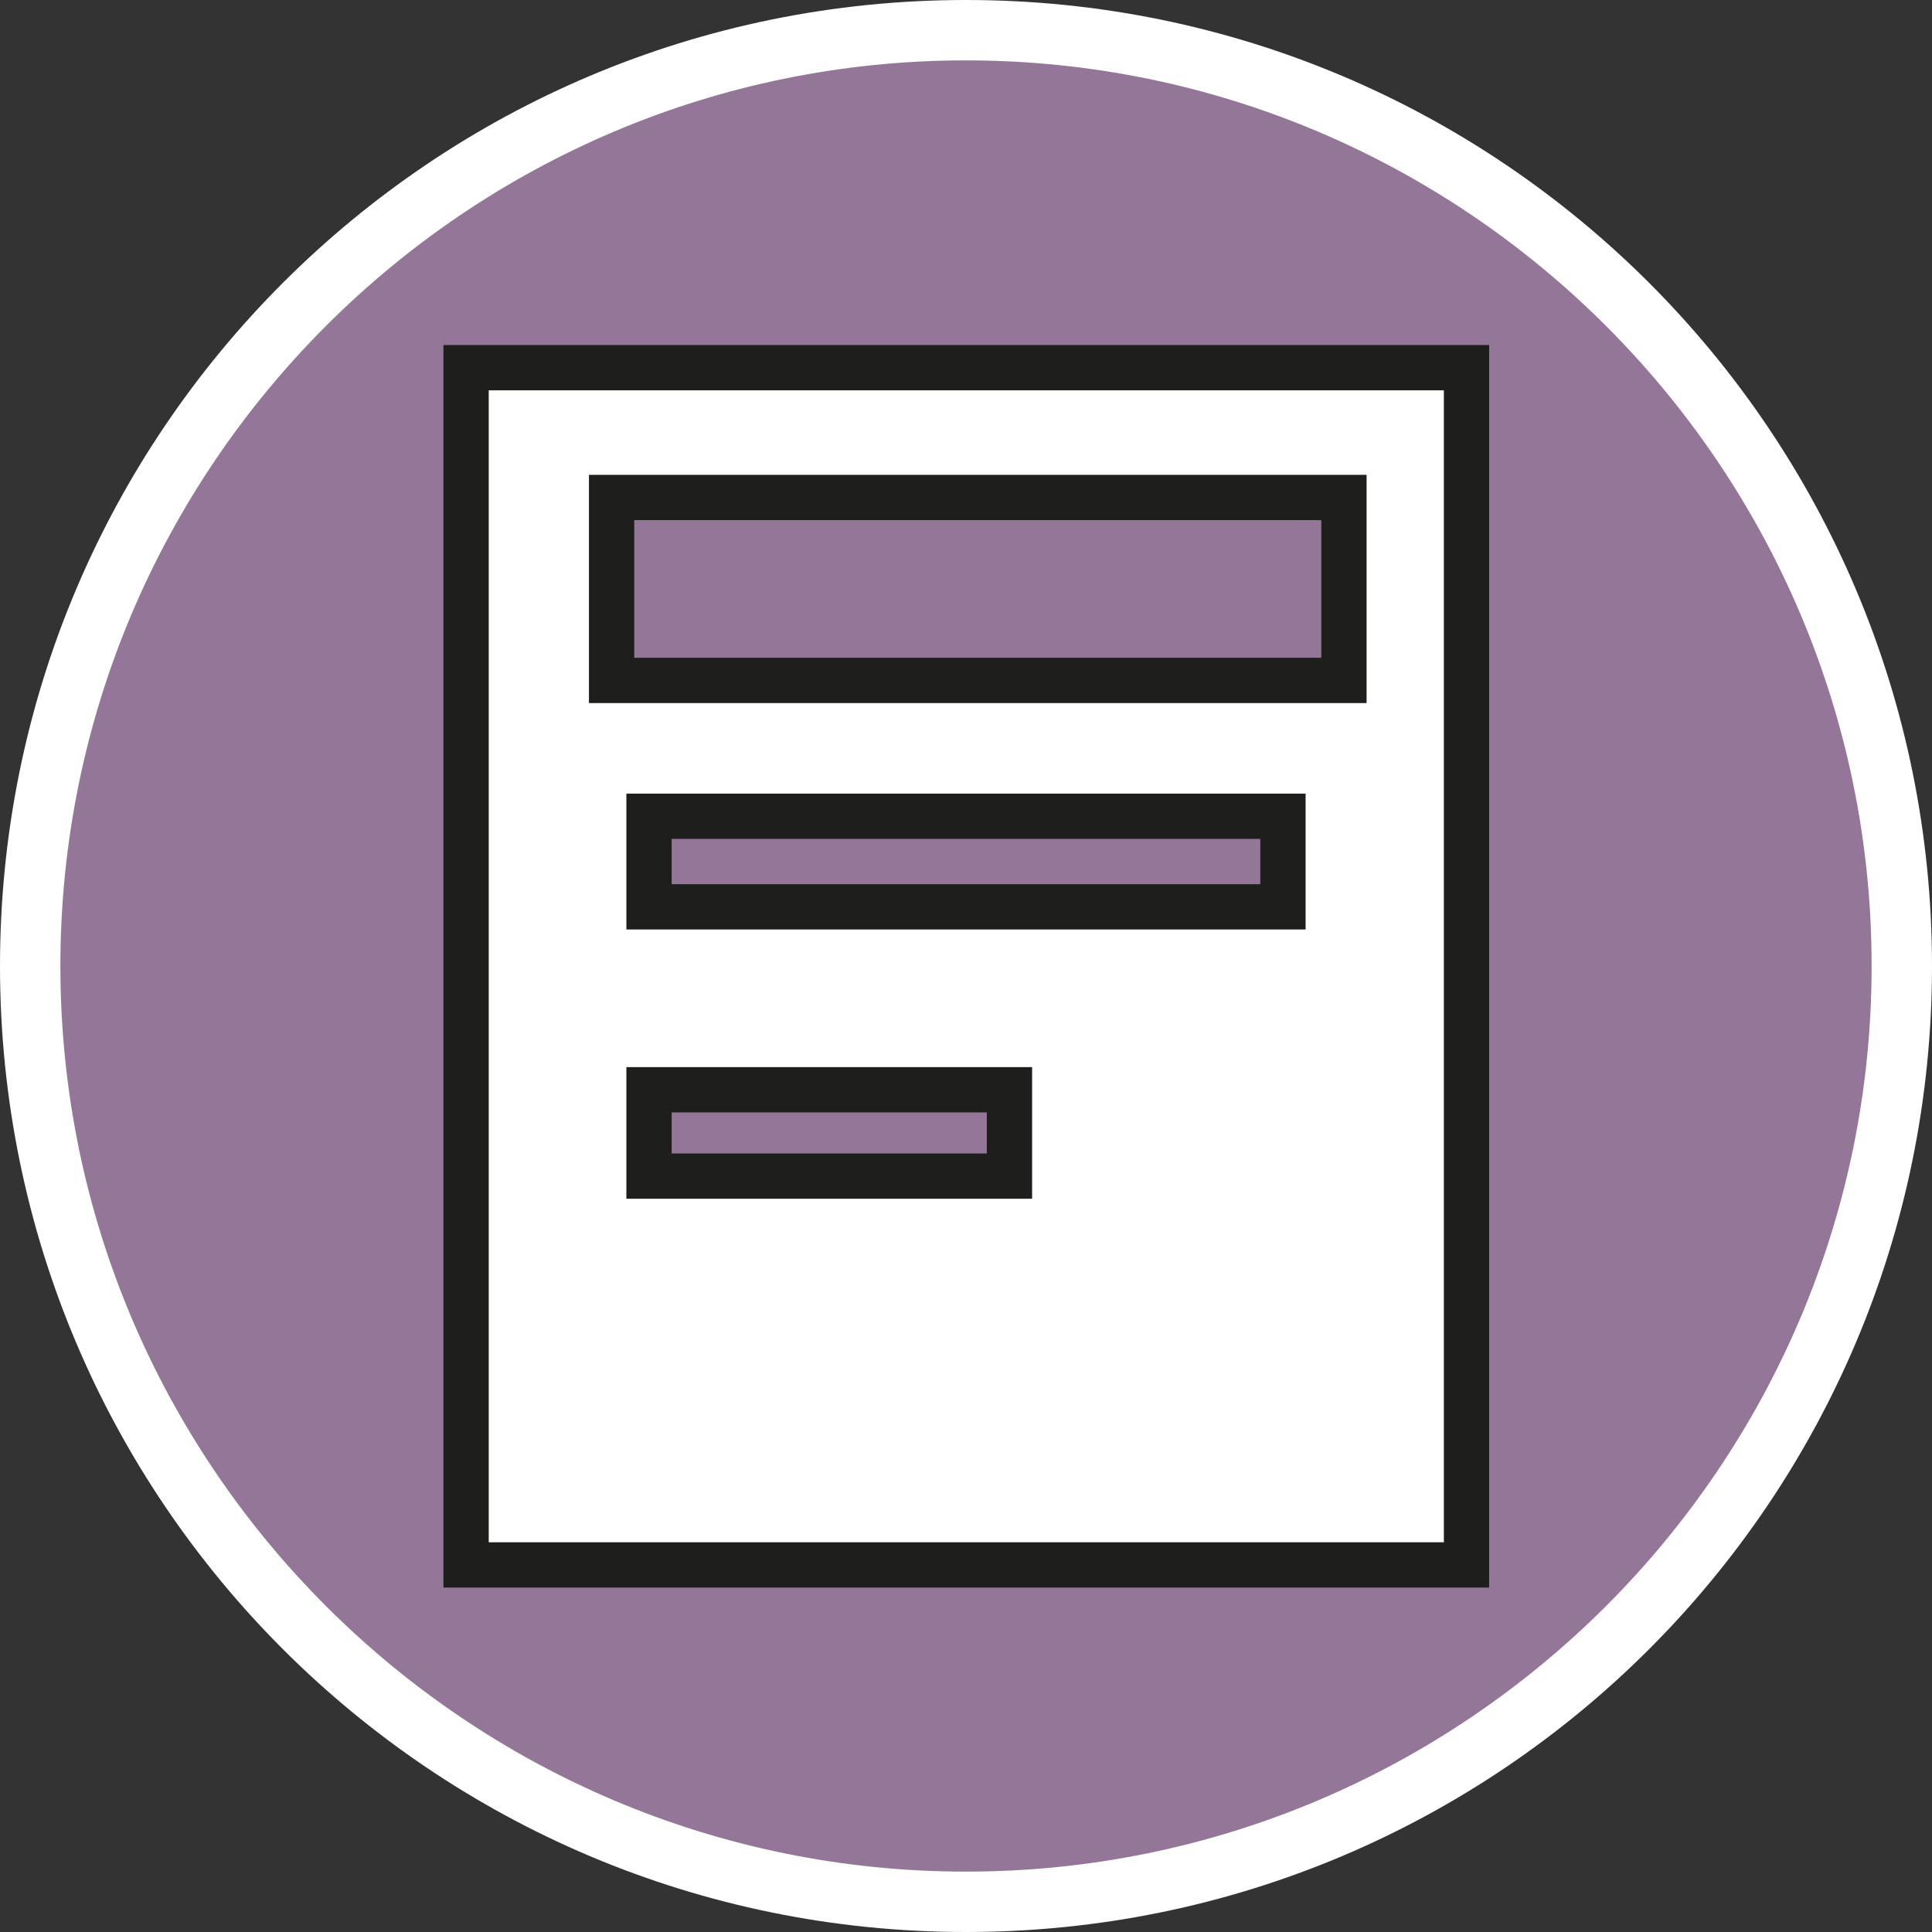 <?xml version="1.0" encoding="UTF-8"?><svg id="uuid-01244d46-248f-4233-836c-e2a6845070ca" xmlns="http://www.w3.org/2000/svg" width="32" height="32" viewBox="0 0 32 32"><rect x="0" y="0" width="32" height="32" fill="#333333" stroke="none"/><defs><style>.uuid-3ce9b172-d4ad-41df-8414-b099c0bf83fd,.uuid-946622af-11e3-4a63-b2fd-fab33f1ab707{fill:#fff;}.uuid-2fd1a300-93f3-41d9-ae65-523d972843f7{fill:#947798;}.uuid-946622af-11e3-4a63-b2fd-fab33f1ab707{stroke:#1e1e1c;stroke-miterlimit:10;stroke-width:.75px;}</style></defs><path class="uuid-2fd1a300-93f3-41d9-ae65-523d972843f7" d="M16,31.5C7.45,31.5.5,24.55.5,16S7.45.5,16,.5s15.5,6.95,15.5,15.5-6.95,15.5-15.5,15.5Z"/><path class="uuid-3ce9b172-d4ad-41df-8414-b099c0bf83fd" d="M16,1c8.27,0,15,6.73,15,15s-6.73,15-15,15S1,24.27,1,16,7.73,1,16,1M16,0C7.16,0,0,7.16,0,16s7.16,16,16,16,16-7.16,16-16S24.84,0,16,0h0Z"/><path class="uuid-946622af-11e3-4a63-b2fd-fab33f1ab707" d="M7.72,6.09v19.83h16.57V6.09H7.72ZM16.72,19.48h-5.97v-1.43h5.97v1.43ZM21.25,15.02h-10.5v-1.5h10.5v1.5ZM22.26,11.27h-12.13v-3.03h12.13v3.03Z"/></svg>